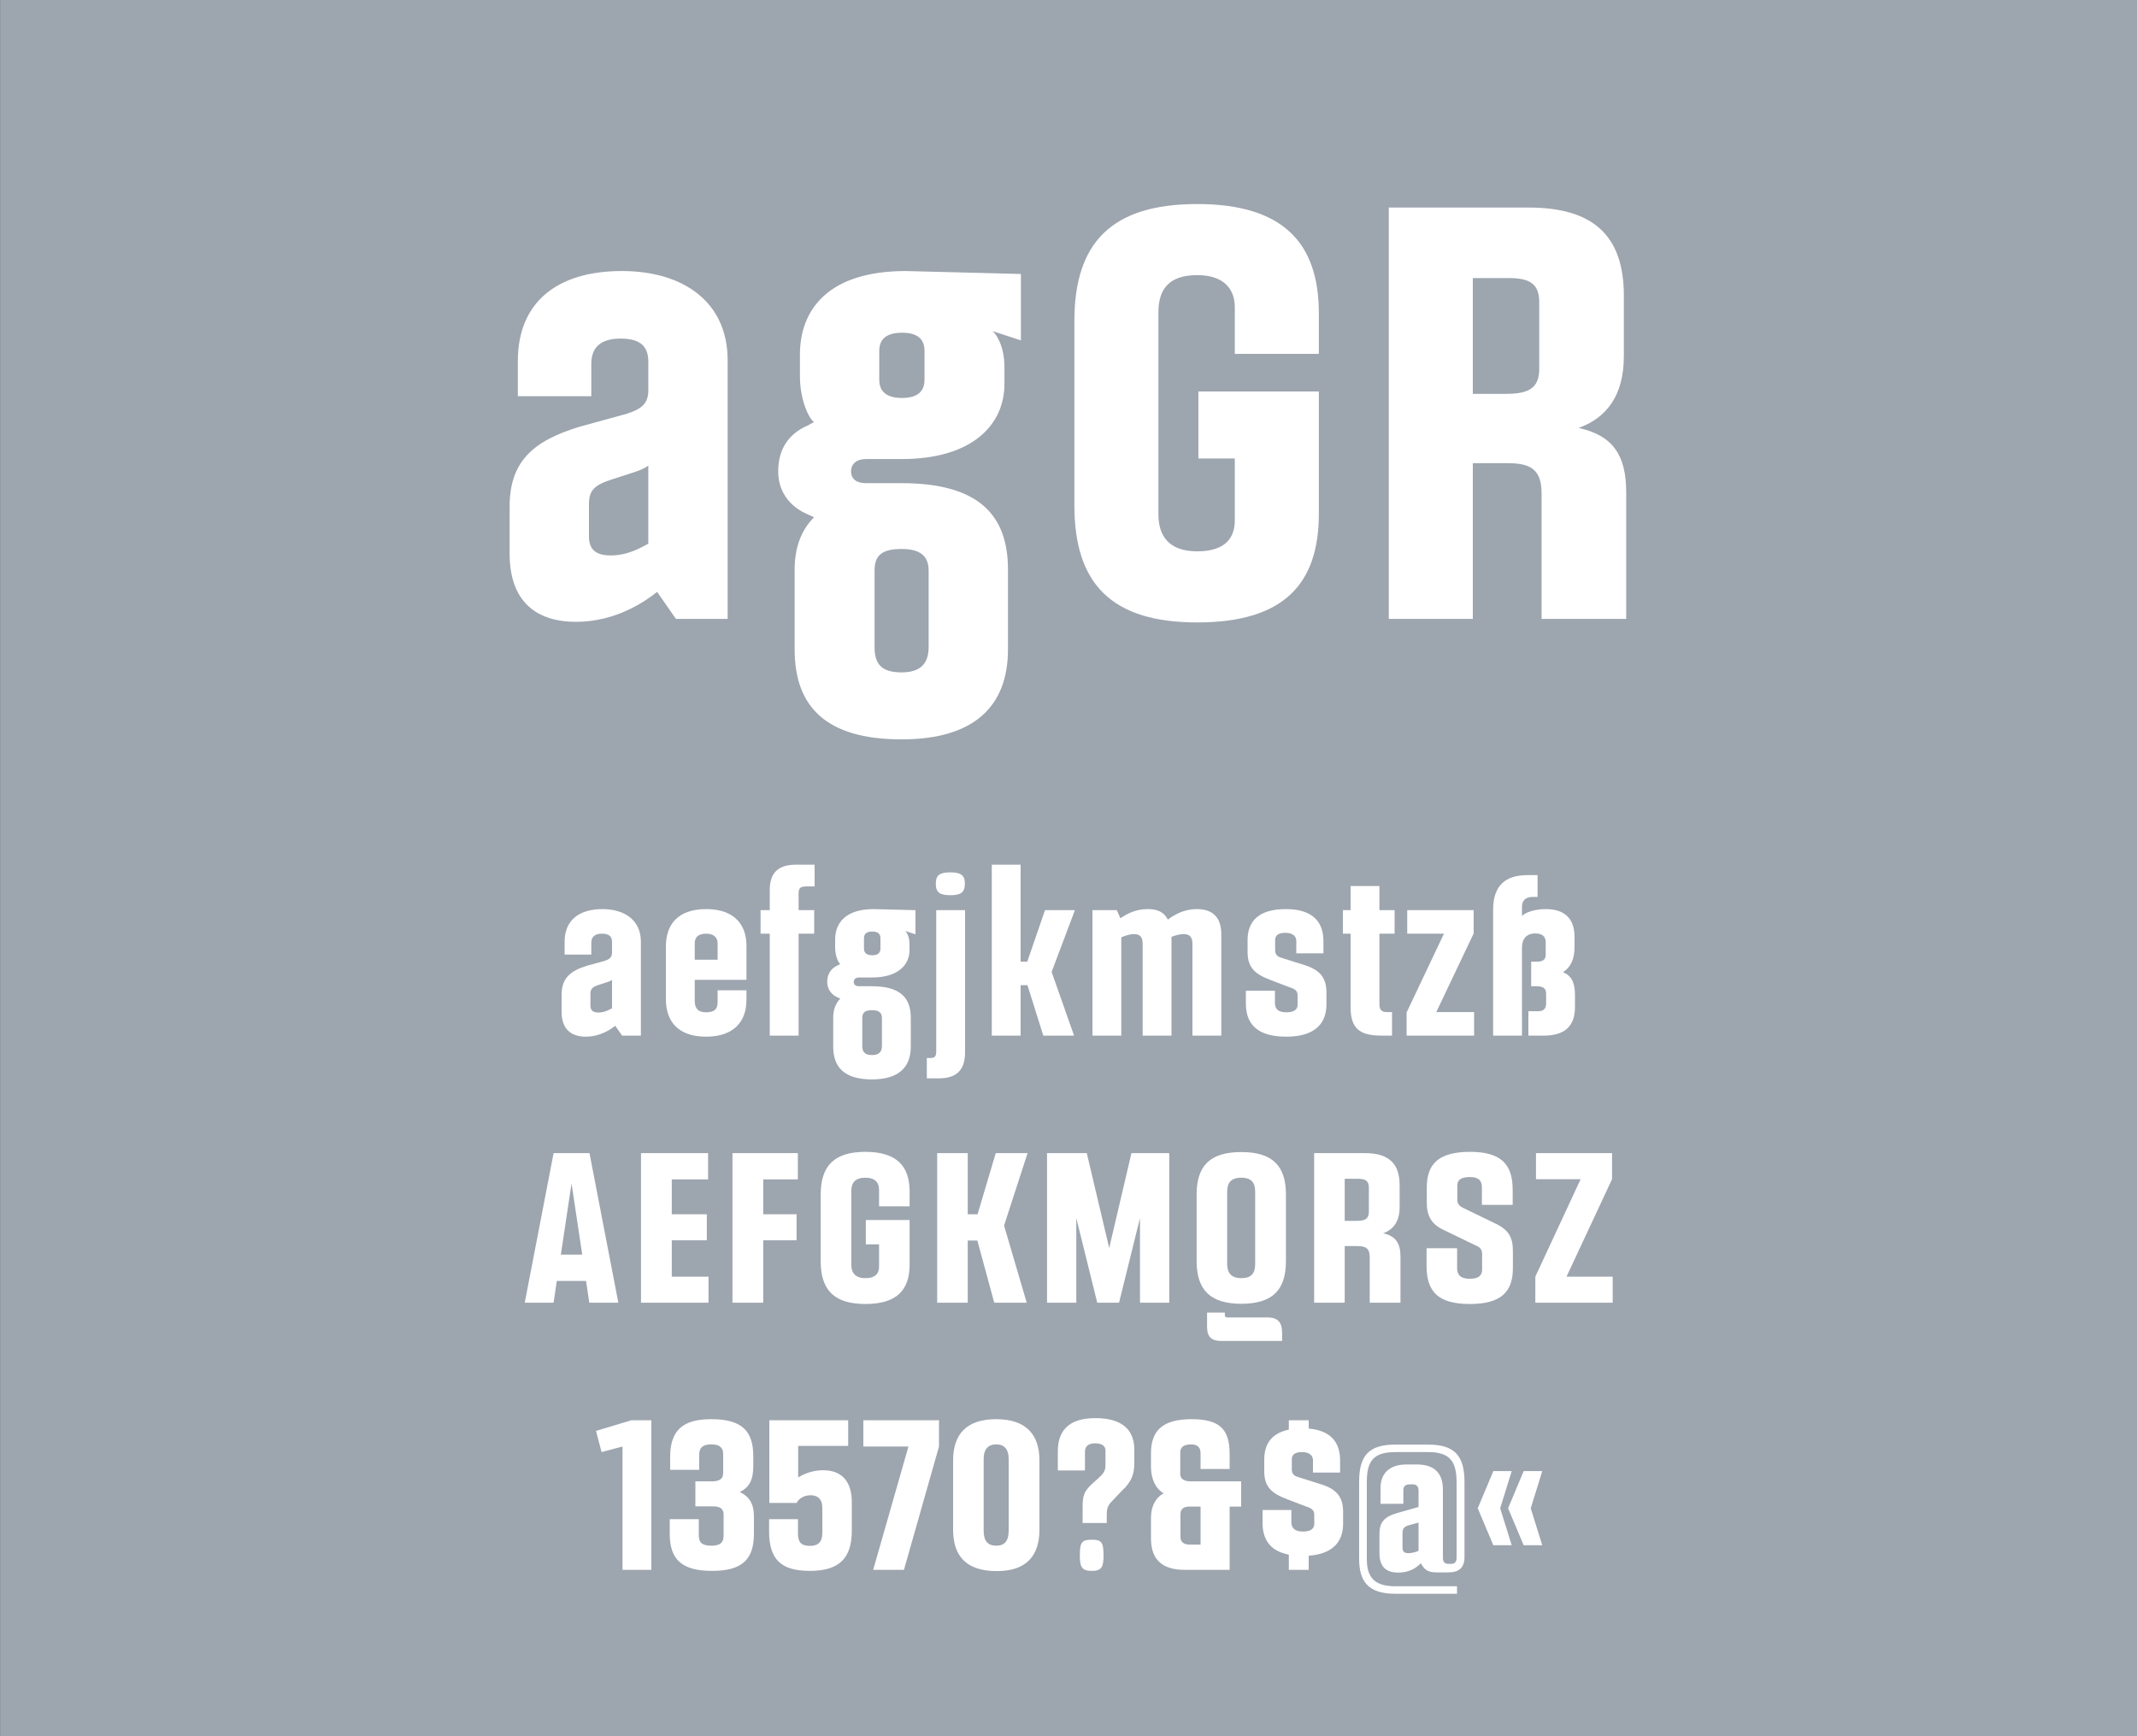 <svg viewBox="0 0 400 325" xmlns="http://www.w3.org/2000/svg" xmlns:serif="http://www.serif.com/" fill-rule="evenodd" clip-rule="evenodd" stroke-linejoin="round" stroke-miterlimit="1.414"><rect x="0" y="0" width="400" height="325" fill="#333333" stroke="none"/><g serif:id="Seite 1"><path fill="#9da5af" fill-rule="nonzero" d="M.014 0H400v324.974H.014z"/><g fill="#fff" fill-rule="nonzero"><path d="M107.82 116.403c7.48 0 12.98-3.85 15.18-5.61l3.52 5.06h9.68v-48.4c0-11-8.36-16.72-19.8-16.72-12.1 0-19.47 5.83-19.47 16.83v6.6h13.75v-6.05c0-3.3 1.98-4.73 5.5-4.73 3.08 0 5.17.99 5.17 4.29v5.39c0 2.53-1.32 3.52-4.07 4.4l-8.8 2.42c-8.69 2.64-13.09 6.49-13.09 14.96v8.8c0 9.13 5.17 12.76 12.43 12.76zm6.49-12.43c-2.75 0-4.07-1.1-4.07-3.52v-6.05c0-2.64.99-3.63 4.51-4.73l4.07-1.32c1.76-.55 2.53-1.21 2.53-1.21v14.63c-1.1.55-3.63 2.2-7.04 2.2zM168.76 138.403c13.53 0 19.91-6.16 19.91-16.83v-14.96c0-10.23-5.5-16.17-19.91-16.17h-6.71c-1.54 0-2.75-.66-2.75-2.2s1.21-2.31 2.75-2.31h6.71c13.2 0 19.25-6.38 19.25-14.08v-3.19c0-4.07-1.76-6.49-2.31-6.71l5.39 1.76v-12.43l-21.56-.55c-14.52 0-19.8 7.26-19.8 15.62v4.07c0 4.4 1.65 7.92 2.64 8.58l-1.21.66c-2.53 1.1-5.5 3.41-5.5 8.58 0 4.29 2.75 6.82 5.28 7.92l1.43.66c-2.42 2.42-3.63 5.72-3.63 9.79v14.96c0 10.67 5.83 16.83 20.02 16.83zm.11-63.91c-3.08 0-4.29-1.32-4.29-3.41v-5.39c0-2.2 1.32-3.41 4.29-3.41 2.75 0 4.18 1.1 4.18 3.41v5.39c0 2.09-1.21 3.41-4.18 3.41zm-.11 51.37c-3.85 0-5.06-1.65-5.06-4.73v-14.3c0-2.75 1.21-4.07 5.06-4.07 3.52 0 5.06 1.32 5.06 4.07v14.3c0 3.08-1.54 4.73-5.06 4.73zM224.09 116.513c16.17 0 22.77-7.15 22.77-20.35v-22.88h-22.55v12.54h6.82v11.55c0 3.19-1.65 5.83-7.04 5.83-5.28 0-7.26-2.86-7.26-6.93v-37.84c0-4.29 1.98-6.93 7.26-6.93 5.06 0 7.04 2.64 7.04 6.05v8.69h15.73v-7.59c0-13.2-6.71-20.46-22.77-20.46s-22.99 7.26-22.99 21.89v34.54c0 14.63 6.93 21.89 22.99 21.89zM295.48 80.103c5.28-1.87 8.47-6.16 8.47-13.42v-11.33c0-11.55-6.05-16.5-17.82-16.5h-26.18v77h15.73v-29.15h6.6c4.4 0 6.27 1.32 6.27 5.72v23.43h15.84v-23.65c0-6.93-2.42-10.67-8.91-12.1zm-7.37-11c0 3.52-1.98 4.62-6.16 4.62h-6.27v-21.67h6.71c3.85 0 5.72.99 5.72 4.51v12.54zM109.64 194.053c2.72 0 4.72-1.4 5.52-2.04l1.28 1.84h3.52v-17.6c0-4-3.04-6.08-7.2-6.08-4.4 0-7.08 2.12-7.08 6.12v2.4h5v-2.2c0-1.2.72-1.72 2-1.72 1.12 0 1.88.36 1.88 1.56v1.96c0 .92-.48 1.28-1.48 1.6l-3.2.88c-3.16.96-4.76 2.36-4.76 5.44v3.2c0 3.32 1.88 4.64 4.52 4.64zm2.36-4.52c-1 0-1.48-.4-1.48-1.28v-2.2c0-.96.36-1.32 1.64-1.72l1.48-.48c.64-.2.92-.44.92-.44v5.32c-.4.2-1.32.8-2.56.8zM132.16 194.053c5.24 0 7.56-2.88 7.56-6.88v-1.8h-5.4v2.24c0 1.24-.56 1.88-2.16 1.88-1.44 0-2.12-.68-2.12-2.16v-3.92h9.68v-6.4c0-3.72-2.08-6.84-7.52-6.84-5.52 0-7.56 3.08-7.56 7v9.88c0 4 2.16 7 7.52 7zm-2.12-14.4v-3.08c0-1.12.64-1.8 2.16-1.8 1.36 0 2.12.68 2.12 1.8v3.08h-4.28zM150.88 165.933h1.6v-4.08h-3.4c-3.44 0-5 1.52-5 4.76v3.76h-1.72v4.4h1.72v19.08h5.4v-19.08h2.92v-4.4h-2.92v-3.16c0-.96.36-1.28 1.4-1.28zM163.24 202.053c4.92 0 7.24-2.24 7.24-6.12v-5.44c0-3.72-2-5.88-7.24-5.88h-2.44c-.56 0-1-.24-1-.8s.44-.84 1-.84h2.44c4.8 0 7-2.32 7-5.12v-1.16c0-1.48-.64-2.36-.84-2.44l1.96.64v-4.52l-7.84-.2c-5.28 0-7.2 2.64-7.2 5.68v1.48c0 1.6.6 2.88.96 3.12l-.44.24c-.92.4-2 1.24-2 3.12 0 1.56 1 2.48 1.92 2.88l.52.24c-.88.88-1.32 2.08-1.32 3.56v5.44c0 3.88 2.12 6.12 7.28 6.12zm.04-23.24c-1.12 0-1.56-.48-1.56-1.24v-1.96c0-.8.48-1.24 1.56-1.24 1 0 1.52.4 1.52 1.24v1.96c0 .76-.44 1.24-1.52 1.24zm-.04 18.68c-1.4 0-1.84-.6-1.84-1.72v-5.2c0-1 .44-1.48 1.84-1.48 1.28 0 1.84.48 1.84 1.48v5.2c0 1.12-.56 1.72-1.84 1.72zM177.88 167.573c1.96 0 2.72-.52 2.72-2.16 0-1.6-.76-2.12-2.72-2.12-1.96 0-2.72.52-2.72 2.12 0 1.64.76 2.16 2.72 2.16zm-4.4 34.28h2.28c3.24 0 4.88-1.52 4.88-4.88v-26.6h-5.4v26.44c0 .96-.28 1.24-1.16 1.24h-.6v3.8zM201.2 170.373h-5.6l-3.32 9.64h-1.24v-18.16h-5.4v32h5.4v-9.44h1.28l2.96 9.44h5.76l-4.2-11.92 4.36-11.56zM224.04 170.173c-2.24 0-4 .88-5.44 1.96v.04c-.76-1.56-2.08-2-3.8-2-2.2 0-3.8.84-5.08 1.72l-.68-1.52h-4.56v23.48h5.4v-18.4c.68-.28 1.56-.6 2.4-.6 1.08 0 1.6.52 1.6 1.8v17.2h5.4v-18.48c.68-.28 1.48-.52 2.28-.52 1.08 0 1.64.52 1.64 1.8v17.2h5.4v-18.96c0-3.32-1.76-4.72-4.56-4.72zM240.76 194.053c5.2 0 7.52-2.32 7.52-6.04v-2.2c0-2.68-1.08-4.2-4.08-5.16l-4.32-1.36c-.88-.24-1.2-.68-1.2-1.48v-1.88c0-.84.6-1.32 1.92-1.32 1.28 0 2.04.56 2.04 1.52v2.32h5.08v-2.28c0-3.6-2-6-7.04-6-5.24 0-7.16 2.4-7.16 5.8v2.2c0 2.8 1.2 4.12 4.32 5.28l3.56 1.36c1.04.32 1.48.68 1.48 1.52v1.76c0 .8-.56 1.4-2.12 1.4-1.48 0-2.12-.64-2.12-1.72v-2.32h-5.44v2.4c0 3.72 2 6.2 7.56 6.2zM261.04 174.773v-4.4h-2.84v-4.52h-5.4v4.52h-1.44v4.4h1.44v13.76c0 3.88 1.6 5.32 5.72 5.32h2.04v-4.4h-.92c-1.04 0-1.44-.4-1.44-1.48v-13.2h2.84zM268.84 189.453l7-14.72v-4.36H263.4v4.4h6.88l-7 14.76v4.32h12.64v-4.4h-7.08zM292.56 181.973c1.44-.88 2.16-2.44 2.16-4.72v-1.84c0-3.6-2-5.24-5.36-5.24-2.96 0-4.44 1.12-4.48 1.32v-1.76c0-1.16.68-1.84 2-1.84h.92v-4.08h-1.88c-4.12 0-6.44 1.92-6.44 6.48v23.56h5.4v-16.48c0-1.6.84-2.64 2.48-2.64 1.32 0 1.96.56 1.96 1.64v2.36c0 .88-.52 1.28-1.68 1.28h-1.04v4.6h1c1.32 0 1.8.44 1.8 1.44v1.76c0 1-.48 1.48-1.52 1.48h-1.8v4.56H289c3.96 0 5.8-1.84 5.8-5.32v-2.28c0-2.32-.64-3.6-2.24-4.28zM110.3 243.853h5.44l-5.4-28h-6.72l-5.4 28h5.4l.6-4.08h5.48l.6 4.08zm-5.32-9l2-13.32 2 13.32h-4zM125.74 238.973v-6.8h6.56v-4.88h-6.56v-6.52h6.8v-4.92h-12.56v28h12.64v-4.88h-6.88zM149.34 220.773v-4.92H137.1v28h5.76v-11.68h6.24v-4.88h-6.24v-6.52h6.48zM161.98 244.093c5.88 0 8.28-2.6 8.28-7.4v-8.32h-8.2v4.56h2.48v4.2c0 1.16-.6 2.12-2.56 2.12-1.92 0-2.64-1.04-2.64-2.52v-13.76c0-1.56.72-2.52 2.64-2.52 1.84 0 2.56.96 2.56 2.2v3.16h5.72v-2.76c0-4.8-2.44-7.44-8.28-7.44s-8.36 2.64-8.36 7.96v12.56c0 5.32 2.52 7.96 8.36 7.96zM192.34 215.853h-5.96l-3.4 11.44h-1.84v-11.44h-5.72v28h5.72v-11.64h1.8l3.16 11.64h6.08l-4.24-14.44 4.4-13.56zM211.78 215.853l-4.16 17.76-4.2-17.76h-7.44v28h5.48v-15.84l3.92 15.84h4.08l3.92-15.84v15.84h5.48v-28h-7.08zM232.34 244.053c5.92 0 8.36-2.64 8.36-8v-12.44c0-5.28-2.4-7.96-8.36-7.96-5.92 0-8.36 2.64-8.36 7.96v12.44c0 5.36 2.52 8 8.36 8zm0-4.8c-1.92 0-2.64-1.04-2.64-2.64v-13.56c0-1.6.68-2.6 2.64-2.6s2.6 1 2.6 2.6v13.56c0 1.6-.6 2.64-2.6 2.64zm-3.68 11.76h11.32v-1.52c0-1.88-.72-2.88-2.68-2.88h-7.36c-.52 0-.68-.04-.68-.56v-.36h-3.32v2.68c0 1.88.8 2.64 2.72 2.64zM258.9 230.853c1.92-.68 3.08-2.24 3.08-4.88v-4.12c0-4.2-2.2-6-6.48-6h-9.52v28h5.72v-10.6h2.4c1.6 0 2.28.48 2.28 2.08v8.52h5.76v-8.6c0-2.52-.88-3.88-3.24-4.4zm-2.68-4c0 1.28-.72 1.68-2.24 1.68h-2.28v-7.88h2.44c1.4 0 2.08.36 2.08 1.64v4.56zM275.14 244.093c5.84 0 8.04-2.28 8.04-6.72v-3.2c0-2.52-.76-4-3.4-5.2l-5.68-2.76c-.92-.4-1.32-.8-1.32-1.68v-2.56c0-1.04.56-1.64 2.36-1.64 1.56 0 2.24.6 2.24 1.96v3.24h5.76v-2.8c0-4.84-2.2-7.12-8-7.12-5.88 0-8.08 2.28-8.08 6.68v2.84c0 2.52.92 4.04 3.12 5.08l5.96 2.88c.88.36 1.28.76 1.28 1.68v2.88c0 1-.56 1.72-2.28 1.72-1.76 0-2.4-.72-2.4-2v-3.72h-5.72v3.32c0 4.84 2.2 7.12 8.12 7.12zM293.22 238.973l8.52-18.24v-4.88H287.5v4.88h8.36l-8.48 18.24v4.88h14.48v-4.88h-8.64zM116.52 293.853h5.4v-28h-3.72l-6.64 2 1.04 3.96 3.92-1.04v23.08zM138.48 279.293c1.72-.88 2.52-2.16 2.52-4.88v-1.8c0-4.8-2.16-6.96-7.88-6.96-5.48 0-7.68 2.24-7.68 7.08v2.4h5.44v-2.84c0-1.28.64-1.92 2.24-1.92s2.24.64 2.24 1.76v3.64c0 1.04-.68 1.52-2.12 1.52h-3.08v4.68h3.28c1.4 0 2 .48 2 1.52v3.96c0 1.28-.6 1.88-2.28 1.88-1.72 0-2.36-.56-2.36-1.96v-3h-5.44v2.76c0 4.72 2.2 6.92 7.92 6.92 5.68 0 7.84-2.16 7.84-7v-3.12c0-2.48-.88-3.8-2.64-4.64zM154.08 275.213c-2.8 0-4.68 1.36-4.68 1.36v-5.92h9.36v-4.8H144v15.48h5.12c.28-.64 1.2-1.44 2.6-1.44 1.44 0 2.2.84 2.2 2.28v4.8c0 1.64-.76 2.4-2.32 2.4-1.6 0-2.24-.68-2.24-2.28v-2.72h-5.4v2.28c0 5.2 2.16 7.4 7.64 7.4 5.64 0 7.84-2.52 7.84-7.56v-5.28c0-3.96-1.92-6-5.36-6zM163.44 293.853h5.76l6.56-23.08v-4.92H161.6v4.92h8.44l-6.6 23.08zM186.6 294.093c5.48 0 7.96-2.84 7.96-7.76v-12.96c0-4.8-2.48-7.72-8.08-7.72-5.64 0-8.08 2.88-8.08 7.72v12.96c0 4.92 2.44 7.76 8.2 7.76zm-.12-4.76c-1.64 0-2.36-.92-2.36-2.84v-13.44c0-1.64.72-2.68 2.36-2.68 1.6 0 2.32 1.04 2.32 2.68v13.44c0 1.92-.72 2.84-2.32 2.84zM202.64 285.093h4.52v-1.48c0-1.44.28-1.92 1.2-2.84l1.56-1.64c1.76-1.64 2.4-3 2.4-5.28v-2.48c0-3.56-2.08-5.92-7.32-5.92-4.92 0-7 2.36-7 6.2v3.6h5.08v-3.48c0-.96.52-1.6 1.92-1.6 1.36 0 1.92.6 1.92 1.32v2.8c0 1.04-.4 1.56-1.32 2.4l-1.24 1.12c-1.52 1.4-1.72 2.28-1.72 4.36v2.92zm1.72 8.96c1.8 0 2.2-.68 2.2-2.88 0-2.52-.4-2.96-2.2-2.96-1.84 0-2.24.44-2.24 2.96 0 2.2.4 2.88 2.24 2.88zM222.88 277.293c-1.32 0-1.96-.52-1.96-1.36v-4.04c0-.96.6-1.52 2.04-1.52 1.24 0 1.76.64 1.76 1.64v2.96h5.44v-2.84c0-4.68-1.96-6.48-7.12-6.48-5.44 0-7.6 2.16-7.6 6.36v2.6c0 2.24.88 4.04 2.36 4.92-1.48.8-2.36 2.4-2.36 4.6v3.88c0 3.88 2.08 5.84 6.24 5.84h8.48v-11.84h2.16v-4.72h-9.44zm1.84 11.84h-2c-1.2 0-1.76-.52-1.76-1.44v-4.28c0-.96.6-1.4 1.72-1.4h2.04v7.12zM247.32 277.853l-4.32-1.36c-.88-.24-1.2-.68-1.2-1.48v-1.88c0-.84.6-1.32 1.92-1.32 1.24 0 2.04.56 2.04 1.52v2.32h5.08v-2.28c0-3.32-1.68-5.6-5.88-5.96v-1.56h-3.72v1.76c-3.32.68-4.6 2.8-4.6 5.56v2.2c0 2.8 1.2 4.12 4.32 5.28l3.56 1.36c1 .32 1.48.68 1.48 1.52v1.76c0 .8-.6 1.4-2.12 1.4-1.48 0-2.16-.64-2.16-1.72v-2.32h-5.4v2.4c0 3.04 1.36 5.28 4.92 5.96v2.84h3.72v-2.64c4.44-.32 6.44-2.56 6.44-6v-2.2c0-2.68-1.08-4.2-4.08-5.16zM261.16 298.333h11.56v-1.4H261.2c-3.96 0-5.36-1.68-5.36-5.12v-14.48c0-4 1.4-5.52 5.36-5.52h6.12c3.92 0 5.32 1.6 5.32 5.6v14.2c0 .8-.4 1.12-.96 1.12h-.6c-.6 0-1-.32-1-1.08v-12.84c0-3.08-1.64-4.68-4.84-4.68h-2c-3.08 0-4.84 1.6-4.84 4.44v2.92h4.28v-2.6c0-.68.4-1.04 1.24-1.04h.48c.8 0 1.12.44 1.12 1.16v3.08l-3.96 1.12c-2.52.72-3.36 1.76-3.36 4v3.48c0 2.52 1.16 3.68 3.56 3.68 1.92 0 3.28-.8 4.2-1.76.6 1.16 1.24 1.72 2.96 1.72h2.2c1.92 0 3-.84 3-2.84v-14.08c0-5-1.92-7-6.8-7h-6.16c-4.88 0-6.76 2-6.76 6.92v14.48c0 4.4 1.88 6.52 6.76 6.52zm2.48-7.6c-.76 0-1.12-.24-1.12-1.04v-2.64c0-.84.2-1.28 1.24-1.56l1.76-.48v5.28c-.24.12-1.08.44-1.88.44zM279.52 289.253h3.44l-2.16-6.92 2.16-6.96h-3.44l-2.92 6.96 2.92 6.92zm5.68 0h3.48l-2.16-6.92 2.16-6.96h-3.48l-2.92 6.96 2.92 6.92z"/></g></g></svg>